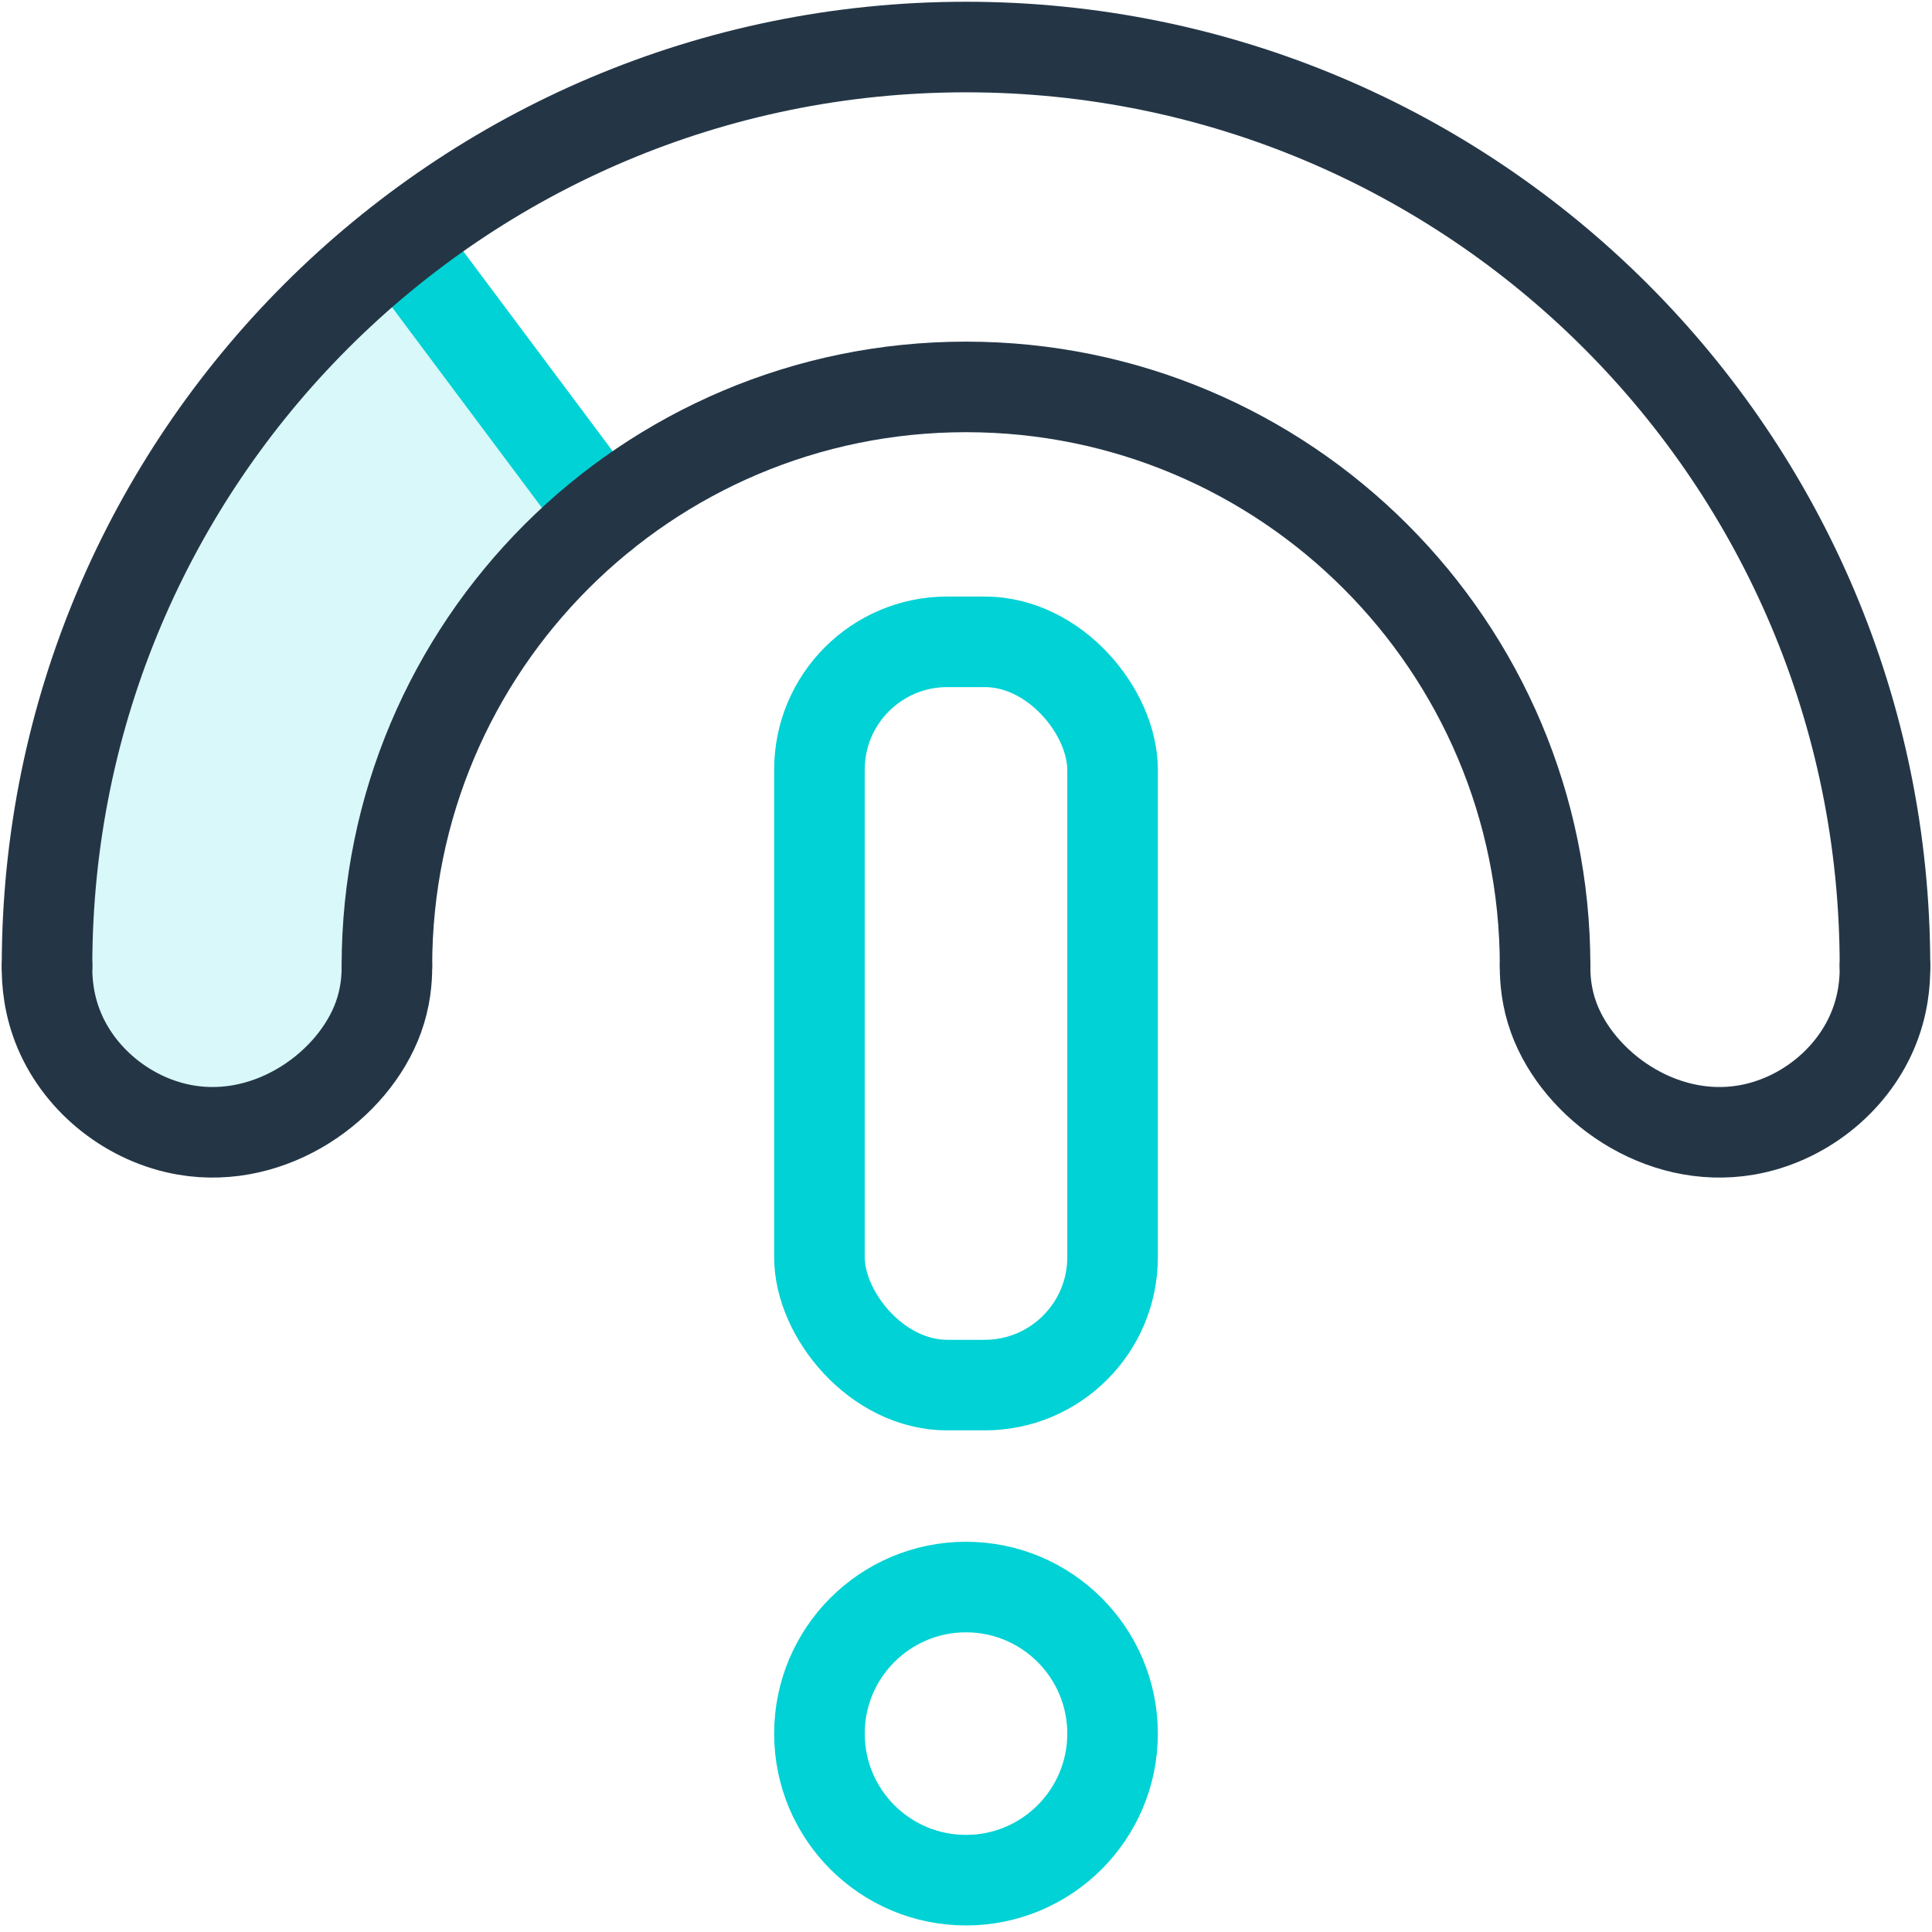 <?xml version="1.0" encoding="UTF-8"?><svg id="uuid-0fc5c8e2-08f6-4d96-b4bd-a3cc250f2ce0" xmlns="http://www.w3.org/2000/svg" viewBox="0 0 64 64"><path d="M13.451,28.381c.182-1.381,.618-3.404,1.747-5.599,1.518-2.95,3.555-4.785,4.792-5.74-2.231-3.198-4.462-6.396-6.692-9.593-3.507,3.195-5.822,6.325-7.274,8.584C2.409,21.659,1.621,25.816,1.372,27.631c-.294,2.145-.153,3.332,.185,4.369,.86,2.635,3.419,5.611,6.201,5.46,3.004-.163,6.181-3.965,5.693-9.079Z" style="fill:#00d2d5; isolation:isolate; opacity:.15;"/><path d="M13.501,8.36c2.163,2.894,4.326,5.788,6.489,8.682" style="fill:none; stroke:#00d2d5; stroke-linecap:round; stroke-linejoin:round; stroke-width:3px;"/><g><path d="M1.558,32C1.558,15.187,15.187,1.558,32,1.558s30.442,13.63,30.442,30.442" style="fill:none; stroke:#243646; stroke-linecap:round; stroke-linejoin:round; stroke-width:3px;"/><path d="M12.817,32c0-10.595,8.589-19.183,19.183-19.183s19.183,8.589,19.183,19.183" style="fill:none; stroke:#243646; stroke-linecap:round; stroke-linejoin:round; stroke-width:3px;"/><path d="M51.183,32c-.004,.455,.048,1.057,.285,1.709,.818,2.249,3.524,4.216,6.384,3.724,1.822-.314,3.45-1.581,4.172-3.269,.366-.855,.425-1.644,.418-2.164" style="fill:none; stroke:#243646; stroke-linecap:round; stroke-linejoin:round; stroke-width:3px;"/><path d="M12.817,32c.004,.455-.048,1.057-.285,1.709-.818,2.249-3.524,4.216-6.384,3.724-1.822-.314-3.45-1.581-4.172-3.269-.366-.855-.425-1.644-.418-2.164" style="fill:none; stroke:#243646; stroke-linecap:round; stroke-linejoin:round; stroke-width:3px;"/></g><circle cx="32" cy="57.428" r="4.855" style="fill:none; stroke:#00d2d5; stroke-linecap:round; stroke-linejoin:round; stroke-width:3px;"/><rect x="27.145" y="21.261" width="9.71" height="24.622" rx="4.235" ry="4.235" style="fill:none; stroke:#00d2d5; stroke-linecap:round; stroke-linejoin:round; stroke-width:3px;"/></svg>